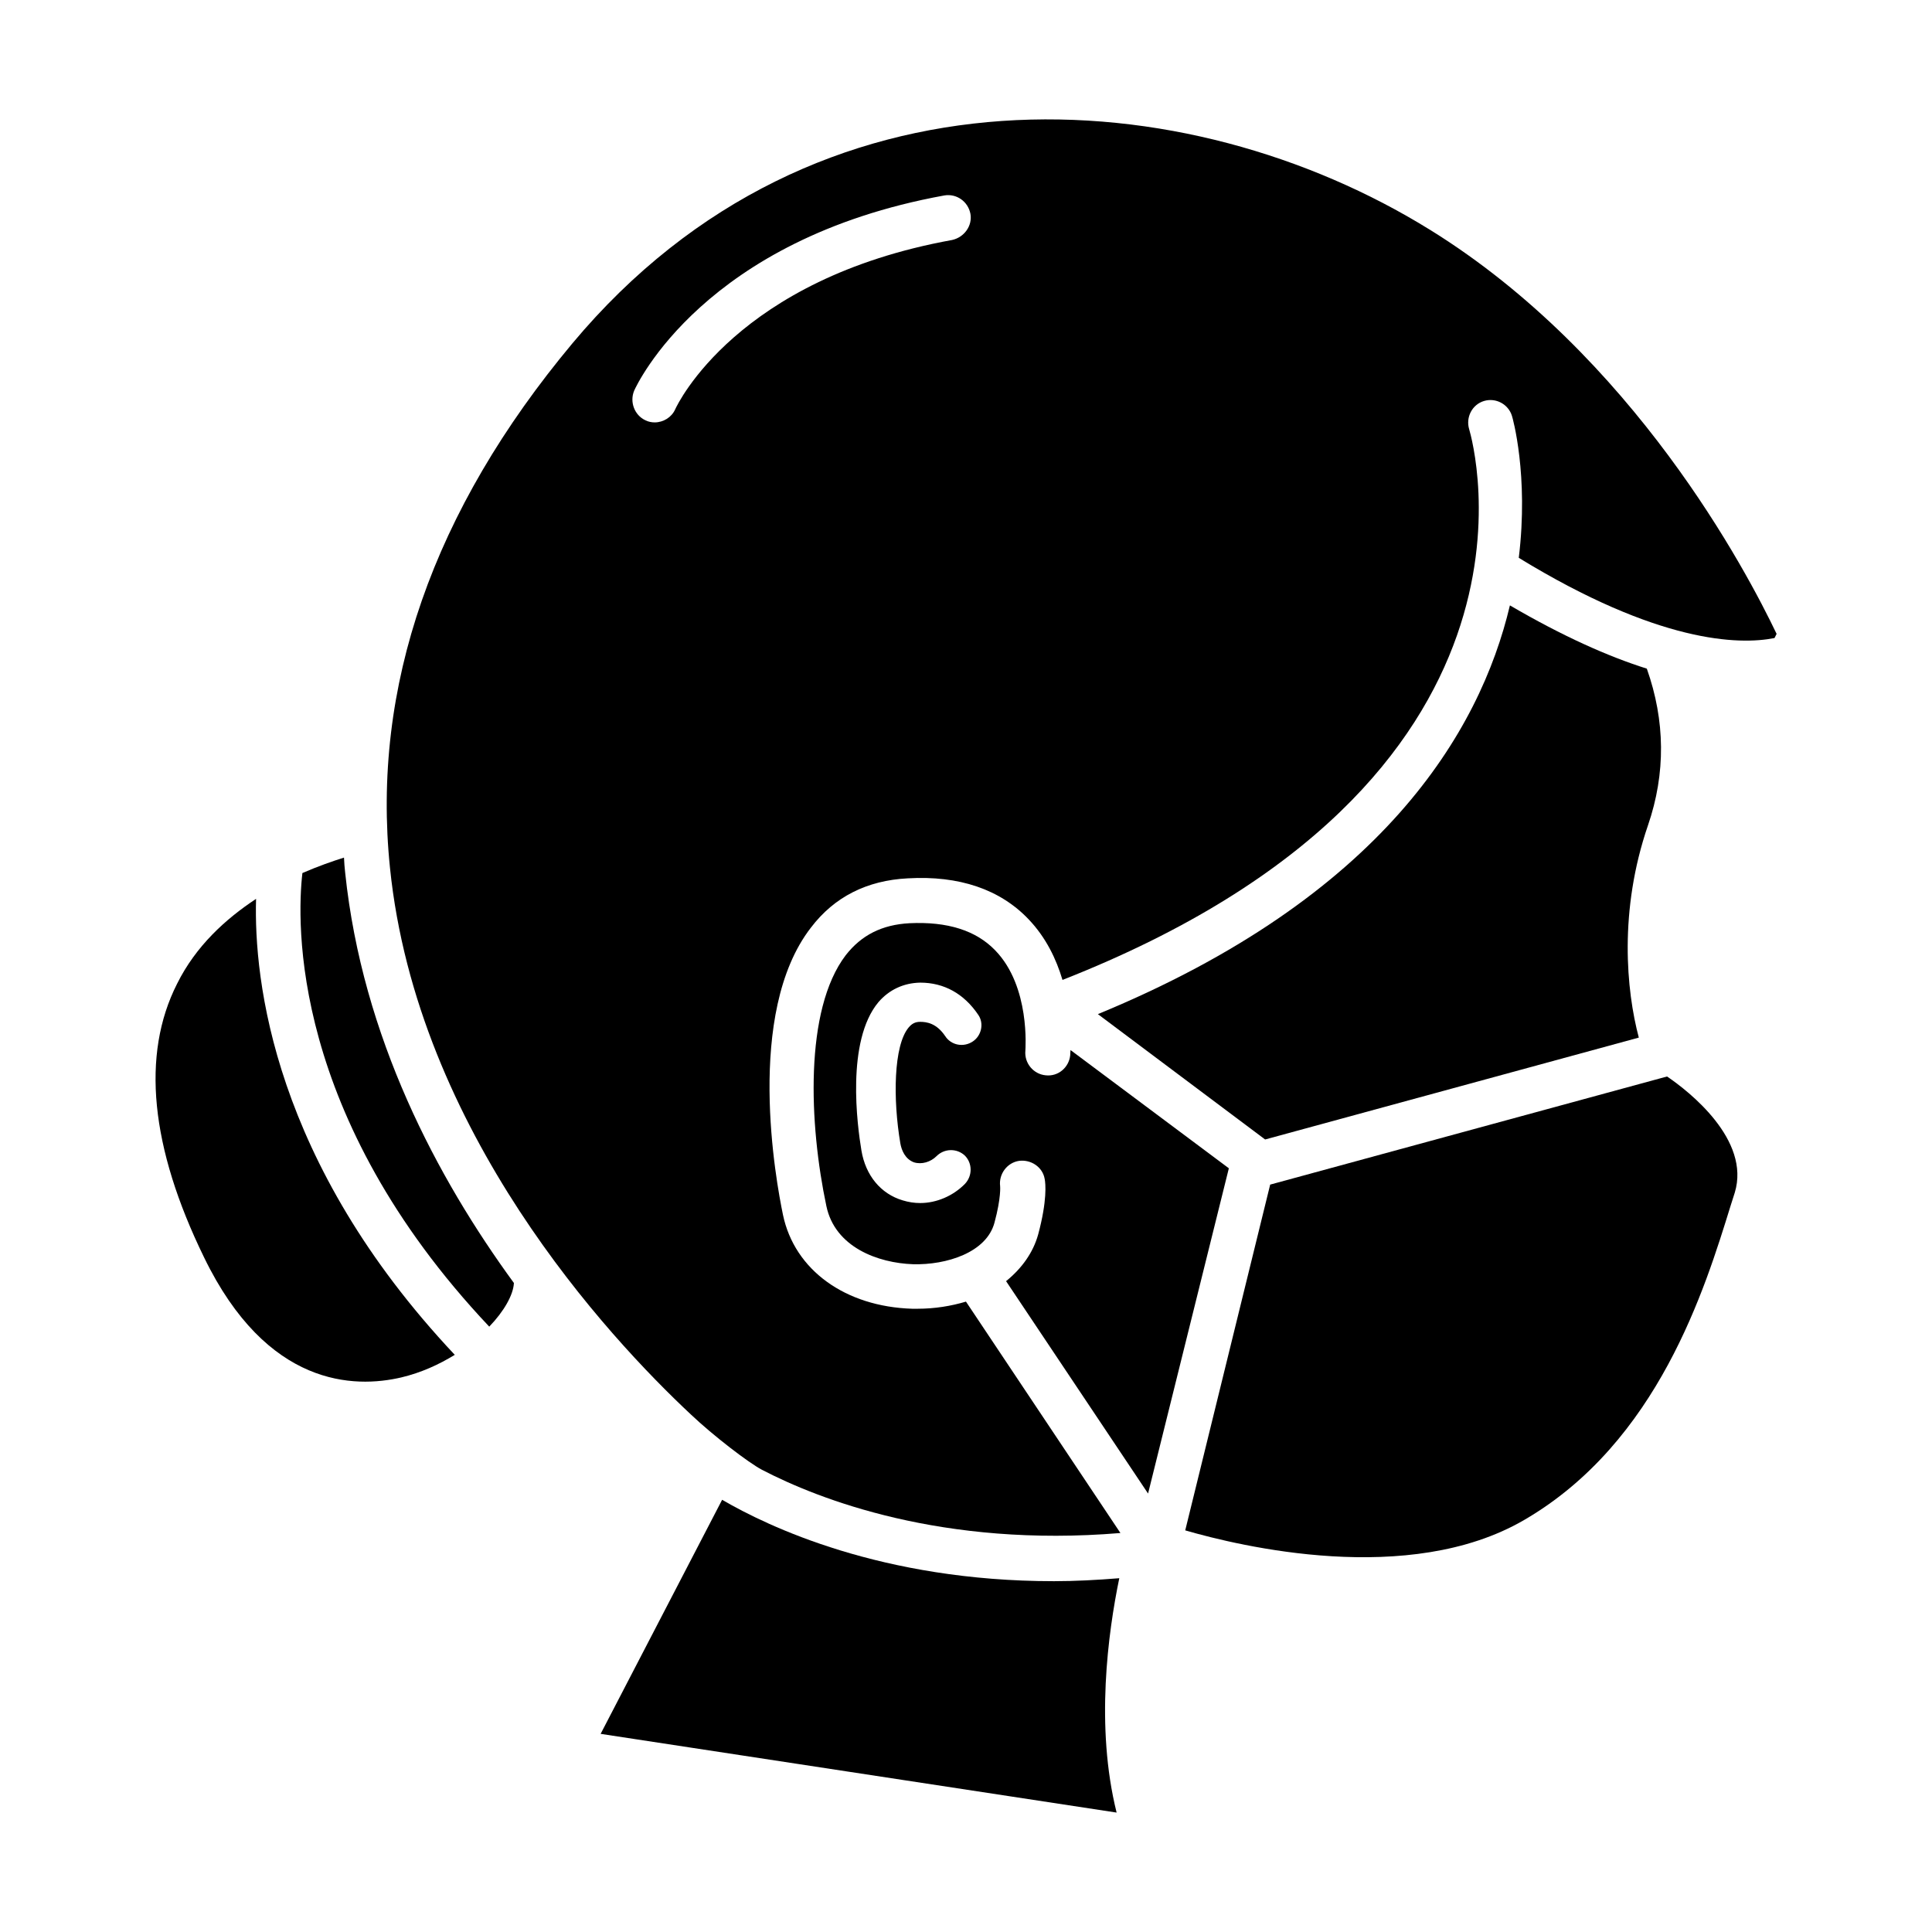 <?xml version="1.0" encoding="UTF-8"?>
<!-- Uploaded to: ICON Repo, www.svgrepo.com, Generator: ICON Repo Mixer Tools -->
<svg fill="#000000" width="800px" height="800px" version="1.1" viewBox="144 144 512 512" xmlns="http://www.w3.org/2000/svg">
 <g>
  <path d="m423.3 563.03c-45.738 0-75.887-14.562-87.93-21.57l-32.195 62.031 136.74 20.859c-5.668-22.75-2.281-47.625 0.707-62.109-5.906 0.477-11.73 0.789-17.32 0.789z"/>
  <path d="m235.16 371.27c-2.992 0.945-6.848 2.281-11.02 4.094-1.496 12.91-3.227 64.312 49.516 120.21 3.938-4.094 6.375-8.422 6.535-11.57-20.309-27.789-40.148-65.102-44.715-108.71-0.16-1.266-0.238-2.602-0.316-4.019z"/>
  <path d="m211.86 382.21c-8.109 5.352-15.98 12.516-20.941 22.516-9.523 18.812-7.086 43.297 7.164 72.5 16.688 34.402 39.832 34.715 52.27 31.805 5.273-1.258 9.918-3.387 14.168-5.984-48.094-51.09-53.289-99.344-52.66-120.84z"/>
  <path d="m410.62 483.52 37.629 56.285 21.41-86.199-41.957-31.332c-0.078 0.707-0.078 1.18-0.078 1.34-0.316 3.227-3.148 5.746-6.535 5.352-3.227-0.316-5.668-3.227-5.352-6.535 0-0.395 1.34-16.926-7.949-26.527-5.117-5.352-12.754-7.715-22.75-7.242-7.32 0.395-12.754 3.148-16.926 8.5-11.02 14.484-9.684 44.871-5.117 66.441 2.281 10.941 13.699 15.113 22.984 15.43 8.816 0.234 19.445-3.07 21.57-11.02 1.812-6.691 1.496-9.684 1.496-9.684-0.395-3.148 1.812-6.219 5.039-6.691 3.07-0.395 6.219 1.574 6.769 4.801 0.234 1.18 0.707 5.668-1.73 14.719-1.34 4.809-4.332 8.98-8.504 12.363zm-8.816-63.527c-2.441 1.652-5.746 1.023-7.32-1.418-2.281-3.387-4.879-3.777-6.613-3.777-1.34 0-2.203 0.473-3.07 1.496-4.016 4.801-4.172 19.051-2.203 30.699 0.316 1.812 1.258 4.172 3.621 5.039 2.047 0.629 4.41-0.078 5.984-1.652 2.047-2.047 5.352-2.125 7.477-0.156 2.047 2.047 2.047 5.352 0.078 7.477-3.148 3.227-7.559 5.117-11.887 5.117-1.574 0-3.07-0.234-4.644-0.707-5.824-1.73-9.84-6.613-10.941-13.227-1.102-6.613-4.094-28.969 4.488-39.281 2.832-3.305 6.691-5.117 11.098-5.195 6.297 0 11.57 2.914 15.352 8.5 1.574 2.207 0.945 5.512-1.418 7.086z"/>
  <path d="m522.88 204.85c-64.078-39.676-162.56-47.152-227.19 30.148-37 44.32-53.293 91.078-48.336 139.02 7.164 69.824 57.781 124.3 79.742 144.84 5.984 5.668 15.352 12.832 18.812 14.641 14.957 7.793 47.863 20.703 95.016 16.766l-40.934-61.324c-3.938 1.18-8.266 1.891-12.832 1.891h-1.418c-17.711-0.551-31.172-10.234-34.242-24.875-1.812-8.738-10.156-53.449 7.398-76.121 6.219-8.188 14.879-12.516 25.664-13.066 13.617-0.789 24.48 2.914 32.039 10.863 4.644 4.879 7.32 10.547 8.973 16.059 133.98-52.664 108.87-142.17 107.77-145.95-0.945-3.148 0.789-6.535 3.938-7.477 3.148-0.945 6.453 0.867 7.398 3.938 0.156 0.395 4.488 15.742 1.812 37.629 36.918 22.594 58.332 23.145 67.777 21.254l0.551-1.102c-7.945-16.609-37.859-73.68-91.941-107.14zm-126.58 2.754c-56.914 10.312-72.738 43.453-73.367 44.871-0.945 2.125-3.148 3.465-5.434 3.465-0.789 0-1.652-0.156-2.441-0.551-2.914-1.34-4.25-4.879-2.992-7.871 0.707-1.574 18.578-40.148 82.184-51.719 3.227-0.551 6.297 1.574 6.926 4.879 0.559 3.148-1.645 6.219-4.875 6.926z"/>
  <path d="m585.78 429.28-105.17 28.652-22.512 91.633c14.406 4.172 59.277 15.035 89.82-2.754 35.504-20.625 47.941-61.402 54.711-83.285l1.102-3.465c4.25-14.012-12.121-26.844-17.949-30.781z"/>
  <path d="m580.43 321.2c-10.234-3.227-22.277-8.582-36.289-16.766-7.953 33.613-33.93 77.301-109.19 108.32l44.32 33.219 99.031-27c-3.305-12.438-5.352-33.613 2.441-56.285 4.723-13.773 4.562-27.707-0.316-41.484z"/>
 </g>
</svg>